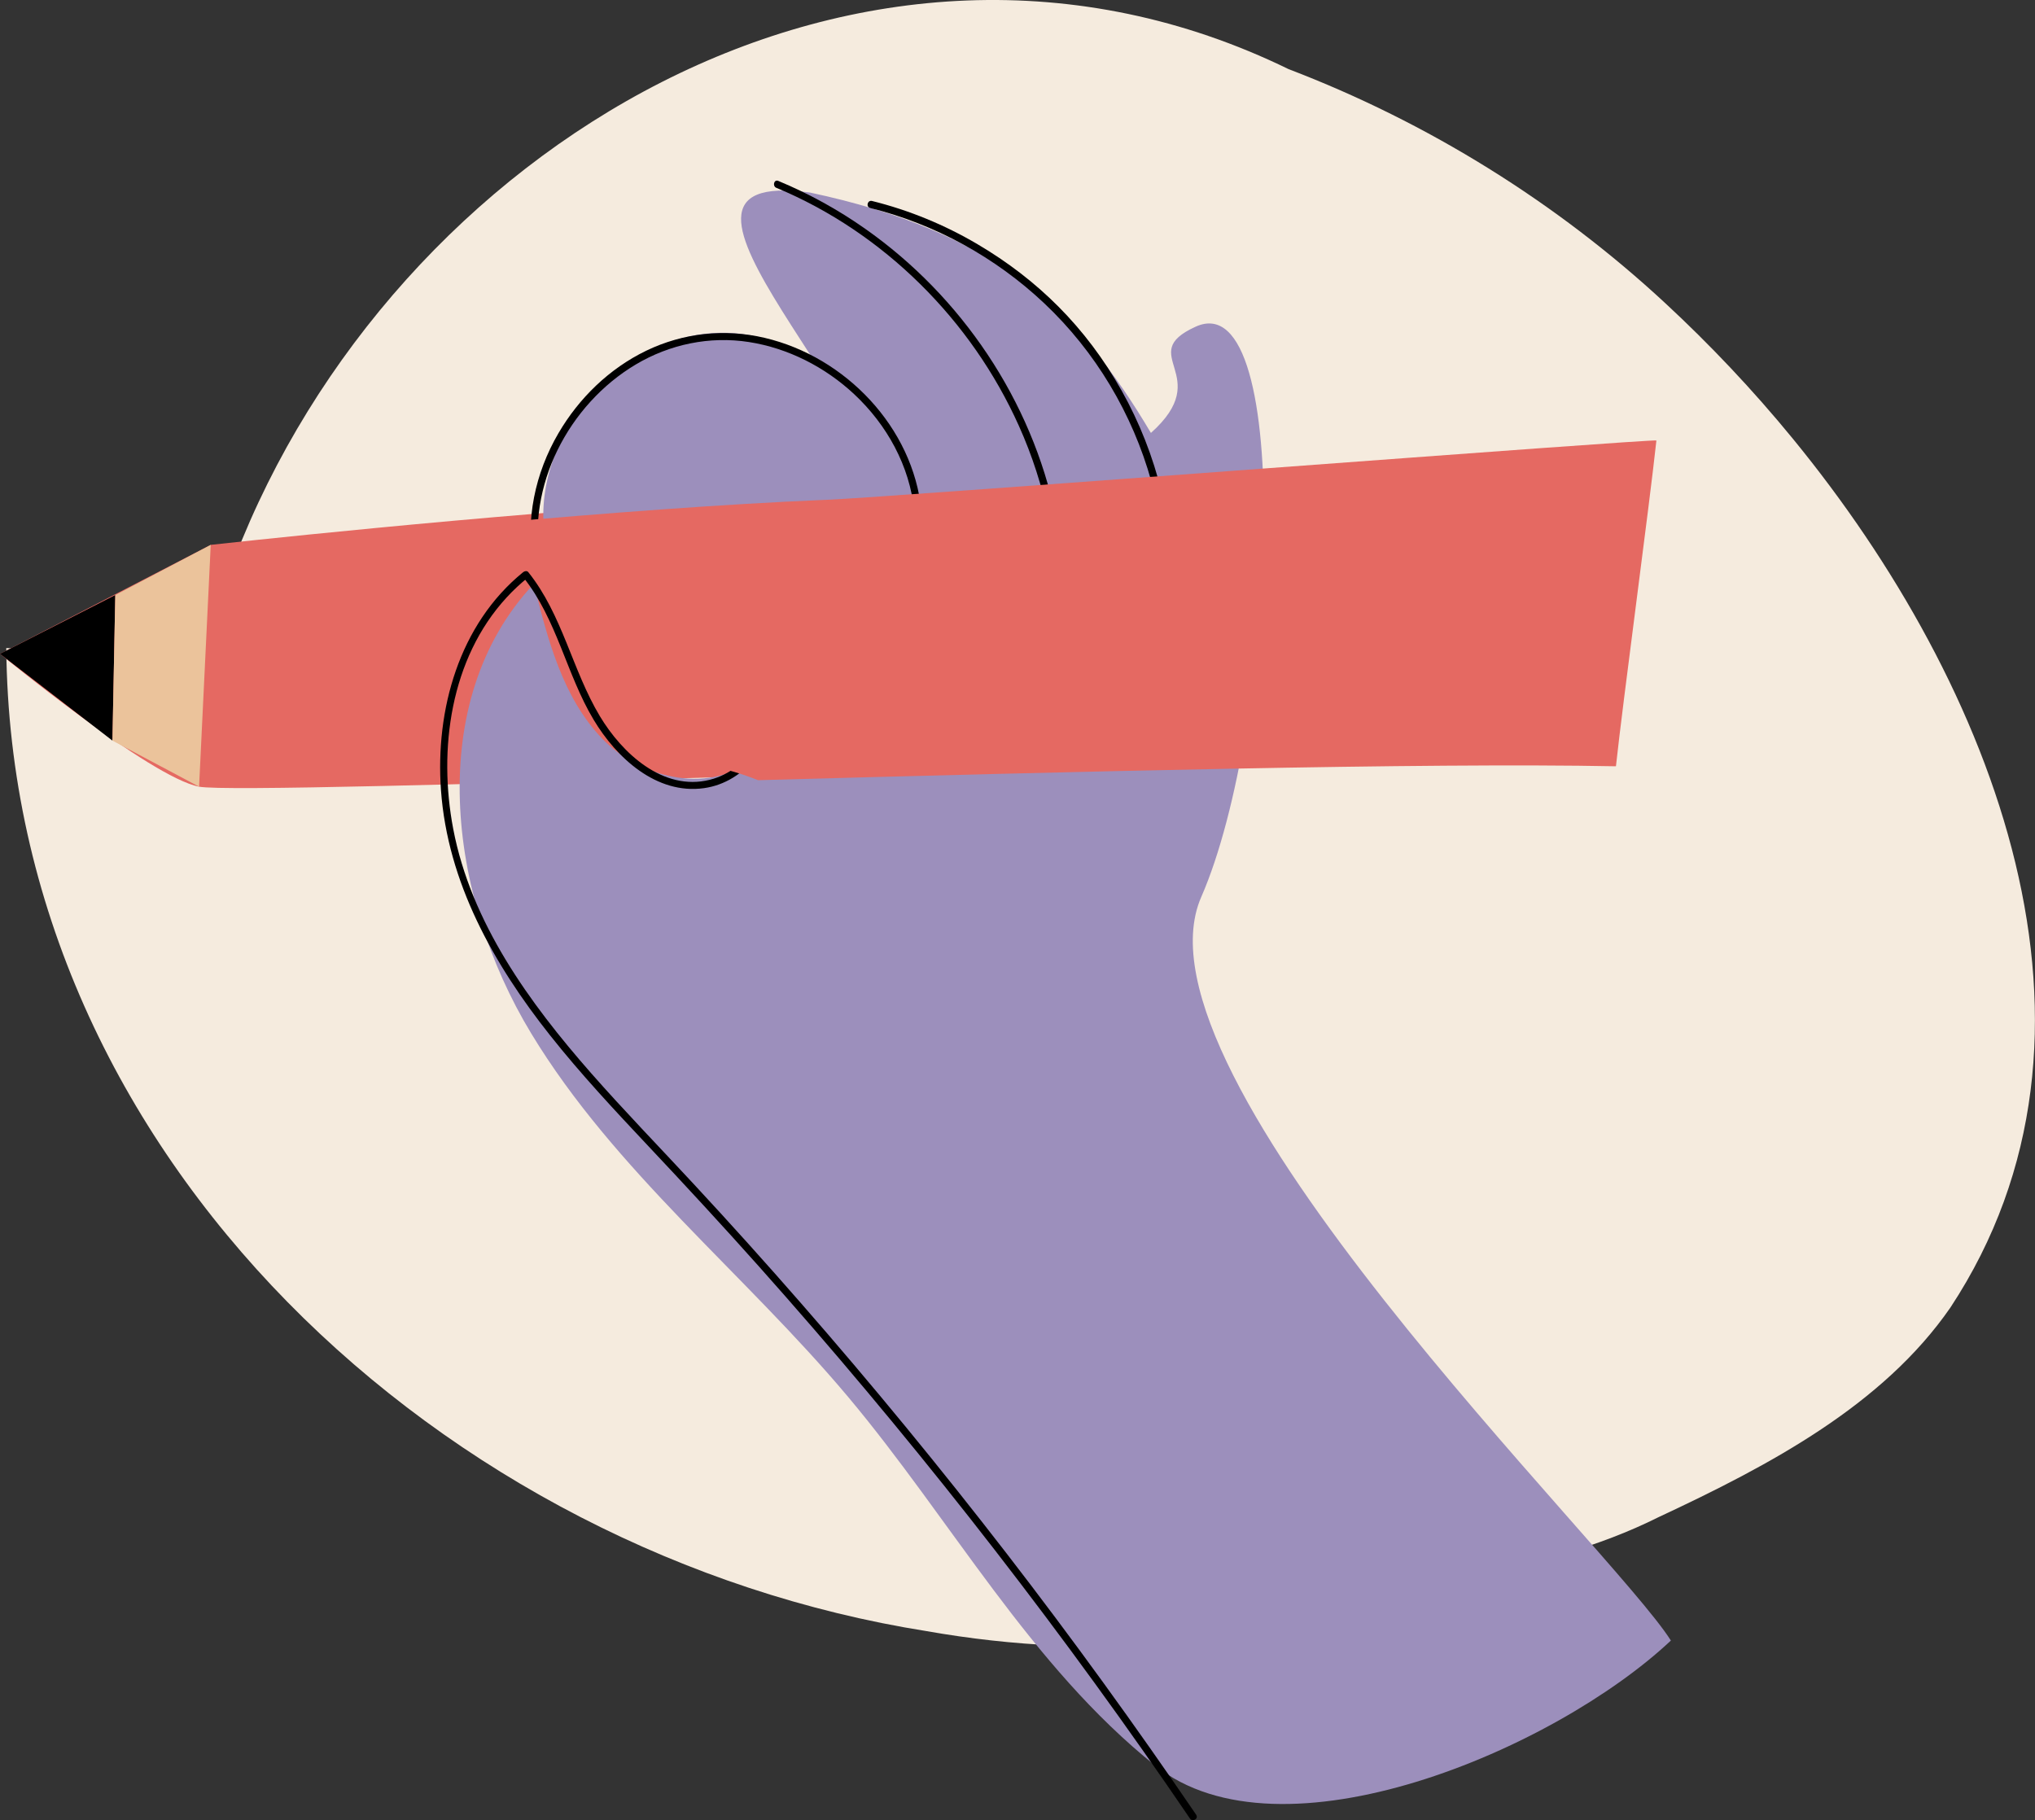 <svg xmlns="http://www.w3.org/2000/svg" id="Layer_2" data-name="Layer 2" viewBox="0 0 363.09 324.75"><rect x="0" y="0" width="363.09" height="324.75" fill="#333333" stroke="none"/><defs><style>      .cls-1 {        fill: #9c8fbc;      }      .cls-2 {        fill: #e56962;      }      .cls-3 {        fill: #ebc39b;      }      .cls-4 {        fill: #f5ebde;      }    </style></defs><g id="Layer_1-2" data-name="Layer 1"><g><path class="cls-4" d="M1.12,115.63c.8,90.97,78.3,161.79,164.23,175.42,15.31,2.7,31.09,3.49,47.16,1.99,16.07-1.5,32.41-5.28,48.8-11.63,12.19-2.33,23.88-5.33,34.57-10.68,20.04-9.35,40.09-20.04,52.11-37.41,32.29-48.99,7.98-110.98-28.09-155.02-7.21-8.81-14.9-16.9-22.72-24.15-9.68-8.99-20.28-17.07-31.57-24.09-11.29-7.02-23.27-12.98-35.71-17.73C154.25-24.56,70.07,26.21,41.79,99.81c-9.78,10.48-22.1,17.2-40.67,15.82Z"></path><g><path class="cls-2" d="M131.5,125.88c-3.42-11.49-5.19-24.23-4.16-36.51-41.22,2.45-89.74,7.85-89.74,7.85L0,116.67s26.8,22.04,35.52,23.7c4.31.82,49.1-.51,101.08-1.91-2.05-3.91-3.77-8.11-5.1-12.58Z"></path><g><path class="cls-1" d="M298.11,292.74c-20.87,19.59-69.62,40.19-91.98,22.31-22.35-17.88-36.41-43.87-54.81-65.8-18.48-22.02-41.66-40.29-56.55-64.87-14.9-24.58-19.18-59.26.49-80.22,2.43,9.88,5.12,20.26,12.16,27.61,7.04,7.36,19.92,10.16,27.31,3.16,8.23-7.8,4.28-22.69-4.82-29.45-9.11-6.76-21.15-7.65-32.47-8.29-3.68-18.67,13.28-38.38,32.31-37.8,19.02.58,34.72,20.91,30.76,39.52.75-24.92-51.27-69.32-16.02-64.56,32.92,6.98,47.89,20.95,60.86,42.9,11.57-10.35-2.99-13.97,7.98-18.96,17.8-8.09,14.29,71.38,1,101.76-13.97,31.92,73.37,116.1,83.8,132.69Z"></path><path d="M213.43,323.82c-10.82-15.88-22.1-31.45-33.85-46.66s-23.98-30.11-36.64-44.6c-6.3-7.22-12.71-14.34-19.23-21.36-6.08-6.56-12.32-12.98-18.23-19.7-11.03-12.56-21.43-26.87-24.62-43.62-2.69-14.14-.52-30.36,9.54-41.28,1.19-1.3,2.49-2.5,3.86-3.61h-.91c6.03,7.52,7.69,17.29,12.57,25.44,4.06,6.77,11.19,13.4,19.7,12.2,7.44-1.05,12.55-8.22,13.3-15.34.86-8.17-4.38-15.65-10.9-20.02-9.42-6.32-21.35-6.34-32.21-5.09l.62.47c-2.58-13.9,5.04-28.49,17-35.61,6.08-3.62,13.2-5.1,20.2-4.01s13.59,4.47,18.76,9.29c5.85,5.46,9.93,12.81,10.73,20.83.08.81,1.36.82,1.28,0-1.48-14.89-13.55-27.47-27.94-30.86-7.13-1.68-14.56-.9-21.16,2.29s-12,8.46-15.66,14.72c-4.17,7.12-5.96,15.54-4.45,23.7.05.25.36.5.62.47,9.37-1.08,19.52-1.34,28.18,2.95,6.92,3.42,13.19,10.03,13.71,18.07.46,7.03-3.94,14.87-11.06,16.65-8.35,2.09-15.66-4.77-19.61-11.35-4.95-8.26-6.66-18.07-12.77-25.7-.23-.29-.66-.2-.91,0-11.47,9.32-15.69,24.58-14.67,38.89,1.18,16.47,9.39,31.04,19.46,43.75,5.5,6.94,11.56,13.42,17.63,19.87,6.62,7.03,13.17,14.12,19.6,21.33,13.03,14.61,25.61,29.61,37.71,44.99s23.87,31.3,35.07,47.49c1.4,2.02,2.79,4.05,4.17,6.08.46.68,1.57.04,1.11-.65h0Z"></path><path d="M138.51,33.51c9.59,3.98,18.33,9.92,25.71,17.21s13.34,15.85,17.57,25.26c2.38,5.29,4.17,10.85,5.34,16.54.17.81,1.4.47,1.24-.34-2.12-10.33-6.34-20.2-12.19-28.97s-13.23-16.36-21.81-22.39c-4.84-3.41-10.05-6.27-15.51-8.54-.76-.32-1.09.92-.34,1.24h0Z"></path><path d="M155.25,37.11c11.6,2.89,22.38,8.81,31.07,17.01,9.14,8.62,15.74,19.69,19.11,31.78,1.93,6.92,2.79,14.11,2.53,21.29-.03.82,1.25.82,1.28,0,.48-13.02-2.73-26.12-9.11-37.48s-15.04-19.84-25.71-26.13c-5.86-3.46-12.22-6.08-18.83-7.72-.8-.2-1.14,1.04-.34,1.24h0Z"></path></g><path class="cls-2" d="M147.2,89.19c-18.42.77-40.01,2.44-58.75,4.1.84,1.09,1.66,2.23,2.45,3.5.69,1.1,1.32,2.28,1.93,3.49,9.42,5.84,14.62,14.39,18.47,24.57.06.17.13.33.19.5,2.05,3.03,3.6,6.37,4.76,9.85.54.23,1.11.46,1.67.7,5.93-.11,11.76,1.09,17.33,3.31,54.62-1.48,119.03-3.15,153.07-2.48,1.3-12.02,5.92-46.1,7.22-58.13.04-.39-135.79,10.07-148.34,10.6Z"></path><polygon points="0 116.67 20.57 106.18 20.06 132.15 0 116.67"></polygon><polygon class="cls-3" points="37.6 97.22 35.52 140.37 20.06 132.15 20.57 106.18 37.6 97.22"></polygon></g></g></g></svg>